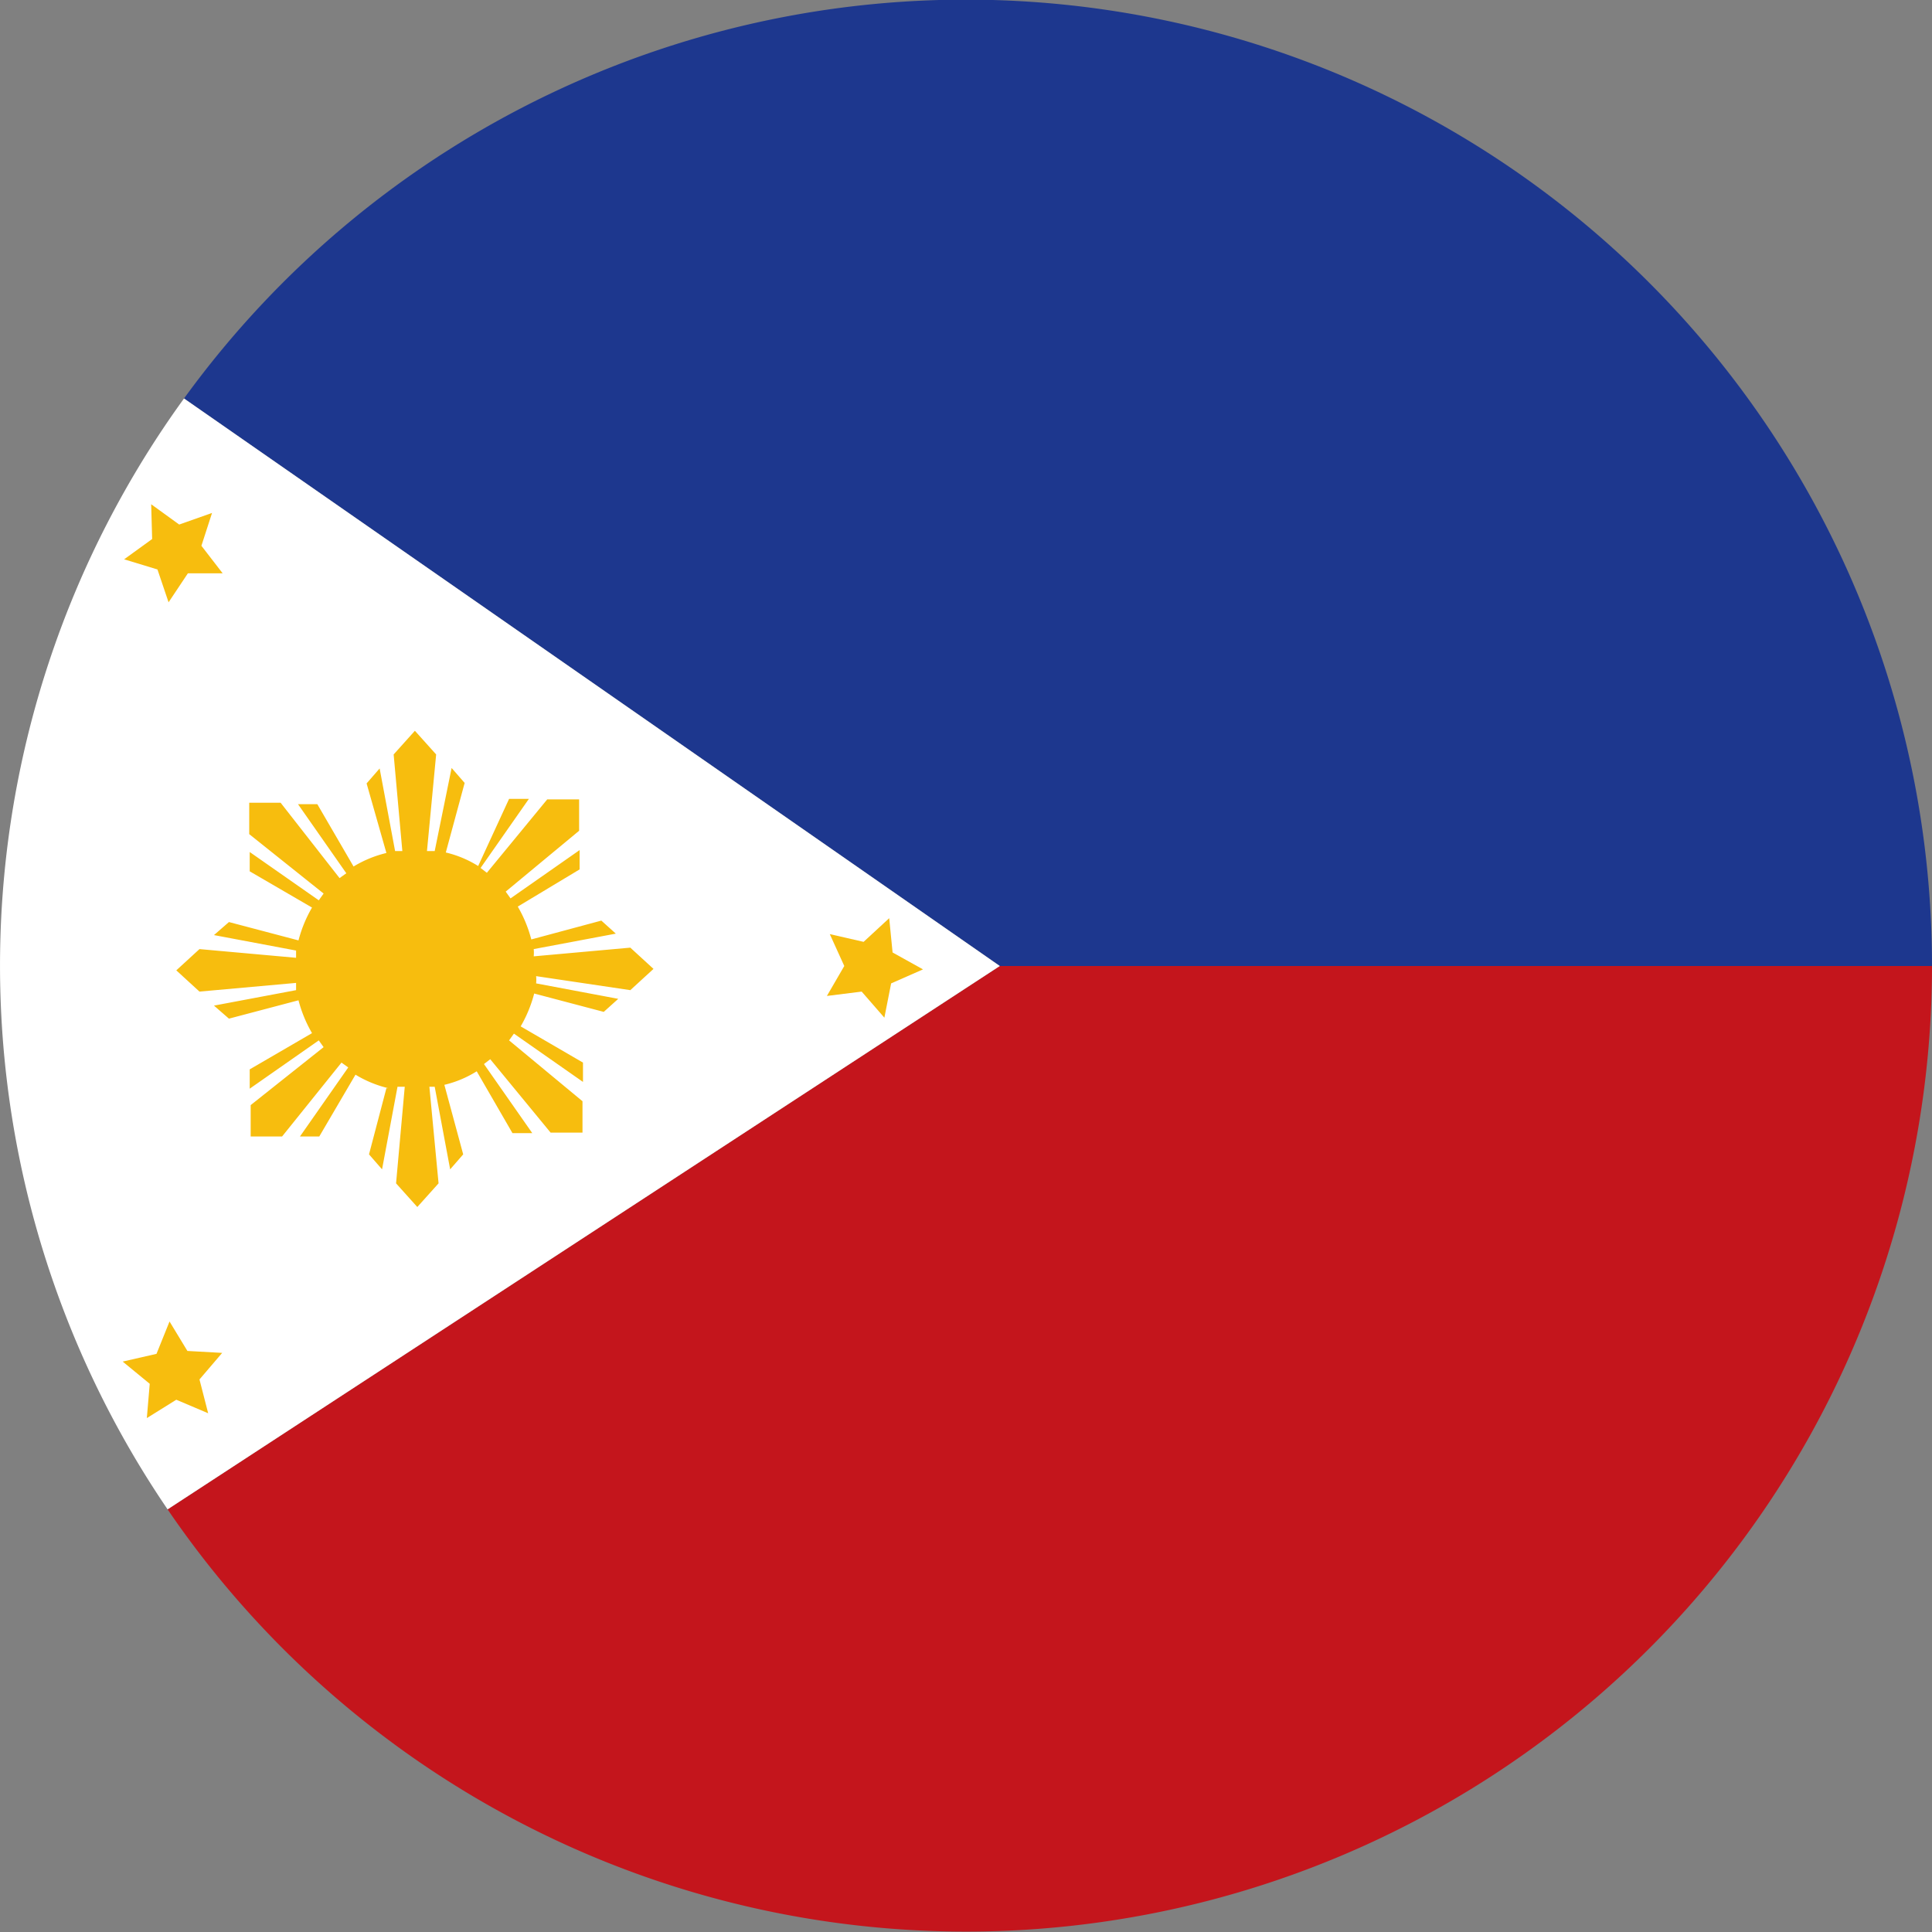 <svg xmlns="http://www.w3.org/2000/svg" viewBox="0 0 40 40"><rect x="0" y="0" width="40" height="40" fill="#808080" stroke="none"/><defs><style>.cls-1{fill:#1d378e;}.cls-2{fill:#c4151c;}.cls-3{fill:#fff;}.cls-4{fill:#f7bd0e;}</style></defs><g id="Layer_2" data-name="Layer 2"><path class="cls-1" d="M40,20A20,20,0,0,0,3.81,8.25L20.7,20Z"/><path class="cls-2" d="M3.47,31.25A20,20,0,0,0,40,20H20.7Z"/><path class="cls-3" d="M3.81,8.25a20,20,0,0,0-.34,23L20.7,20Z"/><path class="cls-4" d="M13.05,20.5l.48-.44-.48-.44-2,.18h0a.77.77,0,0,0,0-.15h0l1.7-.32-.3-.27L11,19.45h0a2.71,2.71,0,0,0-.28-.68h0L12,18l0-.4-1.43,1v0l-.1-.14h0l1.52-1.26,0-.65-.66,0-1.25,1.52h0l-.13-.1h0l1-1.43-.41,0L9.9,17.93h0a2.21,2.21,0,0,0-.67-.28h0l.39-1.44-.27-.31L9,17.62H9l-.16,0h0l.19-2-.44-.49-.44.49.18,2h0l-.15,0h0l-.32-1.71-.27.31L8,17.66H8a2.38,2.38,0,0,0-.68.28h0l-.75-1.29-.4,0,1,1.43h0l-.14.1h0L5.81,16.62l-.65,0,0,.65L6.7,18.5h0l-.1.14v0l-1.43-1,0,.4,1.29.75h0a2.71,2.71,0,0,0-.28.68h0l-1.44-.38-.31.27,1.7.32h0l0,.15h0l-2-.18-.48.44.48.44,2-.18h0l0,.15h0l-1.7.32.31.27,1.44-.38h0a2.71,2.71,0,0,0,.28.68h0l-1.29.75,0,.4,1.43-1v0l.1.14h0L5.19,22.88l0,.65.65,0L7.07,22h0l.14.1h0l-1,1.43.4,0,.75-1.28h0a2.38,2.38,0,0,0,.68.28H8L7.64,23.9l.27.31.32-1.71h0l.15,0h0l-.18,2,.44.49.44-.49-.19-2h0l.16,0H9l.32,1.71.27-.31-.39-1.44h0a2.21,2.21,0,0,0,.67-.28h0l.74,1.28.41,0-1-1.43h0l.13-.1h0l1.25,1.52.66,0,0-.65-1.52-1.26h0l.1-.14v0l1.43,1,0-.4-1.29-.75h0a2.71,2.71,0,0,0,.28-.68h0l1.44.38.3-.27-1.7-.32h0a.77.77,0,0,0,0-.15h0ZM6.88,18.31Zm0,3.5Zm3.5,0Z"/><polygon class="cls-4" points="3.13 10.44 3.71 10.86 4.39 10.62 4.17 11.3 4.61 11.87 3.89 11.87 3.49 12.47 3.26 11.79 2.57 11.58 3.15 11.16 3.13 10.44"/><polygon class="cls-4" points="3.51 27.36 3.88 27.97 4.6 28.01 4.13 28.56 4.31 29.26 3.65 28.98 3.04 29.36 3.1 28.65 2.54 28.19 3.24 28.03 3.51 27.36"/><polygon class="cls-4" points="17.18 19.34 17.88 19.5 18.41 19.01 18.48 19.72 19.11 20.07 18.45 20.36 18.31 21.07 17.84 20.53 17.12 20.62 17.48 20 17.18 19.34"/></g></svg>